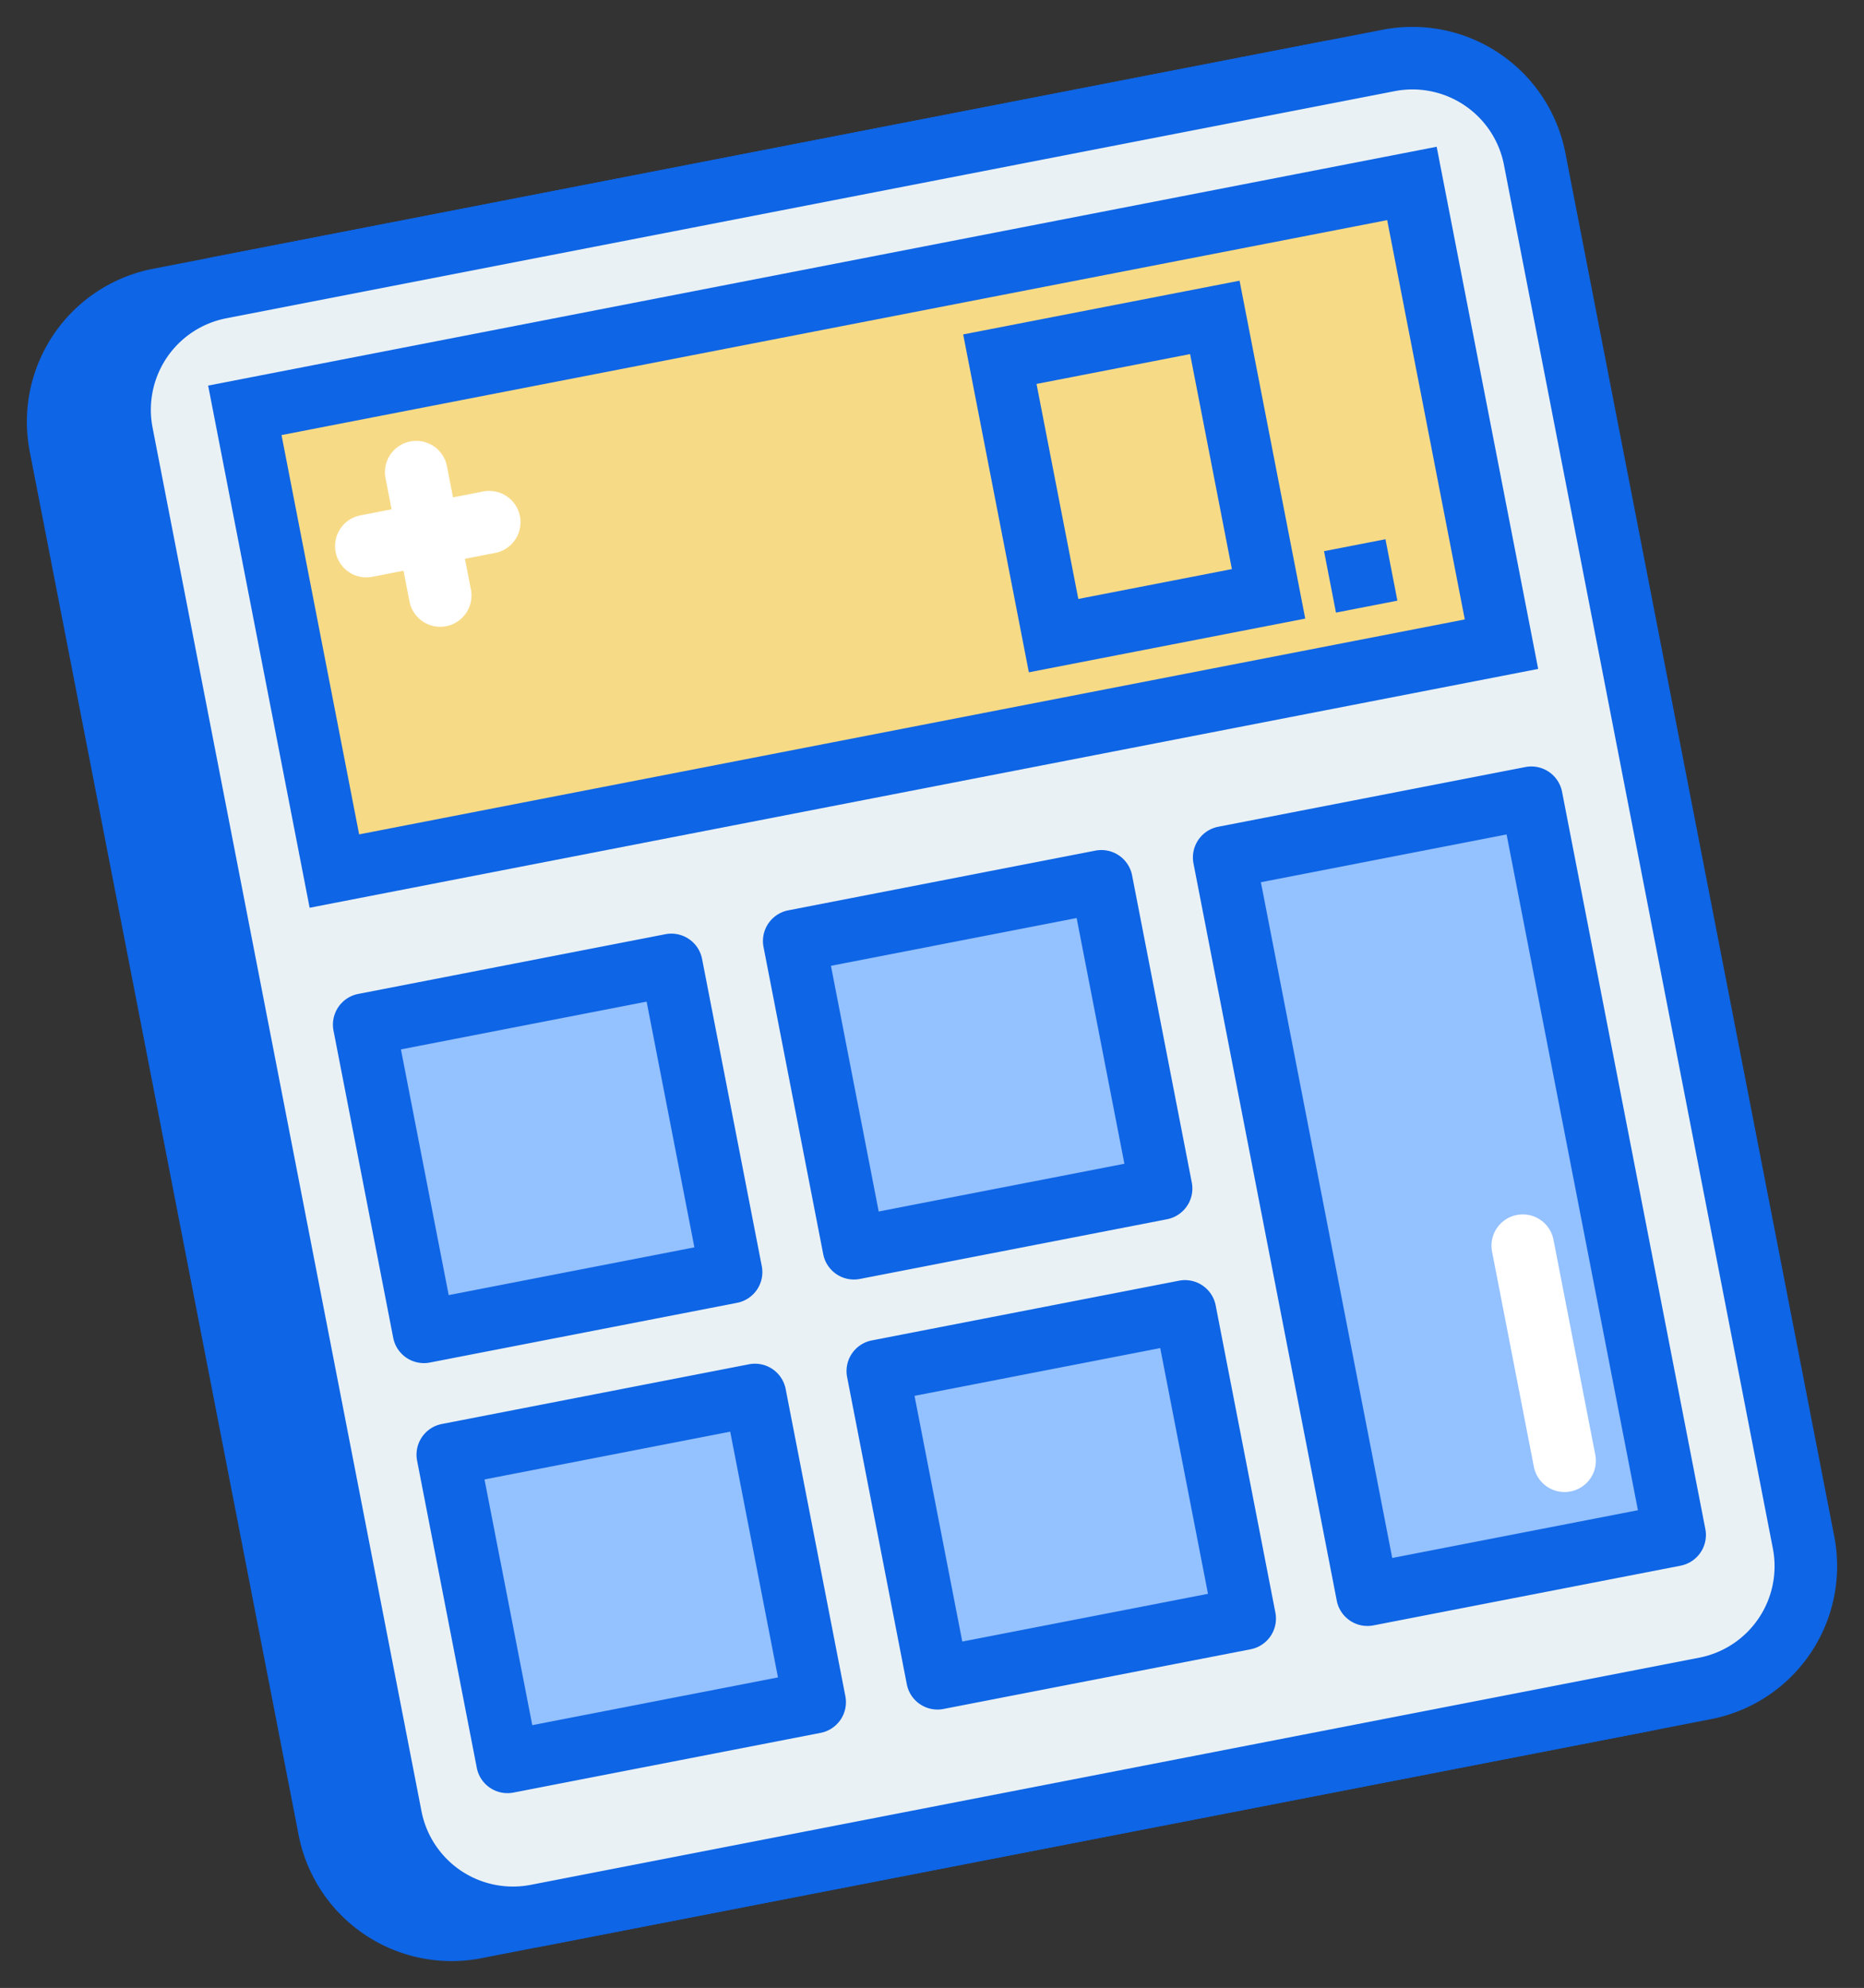 <svg xmlns="http://www.w3.org/2000/svg" width="275.836" height="294.143" viewBox="0 0 275.836 294.143"><rect x="0" y="0" width="275.836" height="294.143" fill="#333333" stroke="none"/><defs><style>.a{fill:#0e65e5;}.b{fill:#eaf1f4;}.c{fill:#94c1ff;}.d{fill:#ffcb3d;opacity:0.601;}.e{fill:#fff;}</style></defs><g transform="translate(-0.23 44.217) rotate(-11)"><path class="a" d="M201.635,252.218H25.466a18.406,18.406,0,0,1-18.407-18.4V25.233a18.406,18.406,0,0,1,18.407-18.4H201.635a18.4,18.4,0,0,1,18.4,18.4V233.814A18.4,18.4,0,0,1,201.635,252.218Zm0,0" transform="translate(-2.196 -2.197)"/><path class="a" d="M199.439,254.65H23.268A23.061,23.061,0,0,1,.234,231.614V23.036A23.063,23.063,0,0,1,23.268,0H199.439a23.063,23.063,0,0,1,23.036,23.036V231.614A23.063,23.063,0,0,1,199.439,254.65ZM23.268,9.259A13.791,13.791,0,0,0,9.494,23.036V231.614A13.791,13.791,0,0,0,23.268,245.39H199.439a13.793,13.793,0,0,0,13.776-13.776V23.036A13.793,13.793,0,0,0,199.439,9.259Zm0,0"/><path class="b" d="M215.289,252.218H39.12a18.4,18.4,0,0,1-18.4-18.4V25.233a18.4,18.4,0,0,1,18.4-18.4H215.291a18.4,18.4,0,0,1,18.4,18.4V233.814A18.4,18.4,0,0,1,215.289,252.218Zm0,0" transform="translate(-6.59 -2.197)"/><path class="a" d="M213.094,254.65H36.92a23.061,23.061,0,0,1-23.033-23.036V23.036A23.065,23.065,0,0,1,36.92,0H213.094a23.063,23.063,0,0,1,23.033,23.036V231.614A23.063,23.063,0,0,1,213.094,254.65ZM36.92,9.259A13.791,13.791,0,0,0,23.146,23.036V231.614A13.791,13.791,0,0,0,36.92,245.39H213.094a13.791,13.791,0,0,0,13.774-13.776V23.036A13.791,13.791,0,0,0,213.094,9.259Zm0,0" transform="translate(-4.393)"/><path class="c" d="M48.02,170.668h46.3v46.3H48.02Zm0,0" transform="translate(-15.376 -54.917)"/><path class="a" d="M92.122,219.4h-46.3a4.631,4.631,0,0,1-4.631-4.631v-46.3a4.631,4.631,0,0,1,4.631-4.631h46.3a4.629,4.629,0,0,1,4.631,4.631v46.3A4.629,4.629,0,0,1,92.122,219.4Zm-41.668-9.262h37.04V173.1H50.453Zm0,0" transform="translate(-13.179 -52.72)"/><path class="c" d="M143.594,170.668h46.3v46.3h-46.3Zm0,0" transform="translate(-46.129 -54.917)"/><path class="a" d="M187.7,219.4H141.4a4.631,4.631,0,0,1-4.631-4.631v-46.3a4.631,4.631,0,0,1,4.631-4.631h46.3a4.631,4.631,0,0,1,4.631,4.631v46.3A4.631,4.631,0,0,1,187.7,219.4Zm-41.668-9.262h37.04V173.1h-37.04Zm0,0" transform="translate(-43.932 -52.72)"/><path class="c" d="M239.168,170.668h46.3v111.12h-46.3Zm0,0" transform="translate(-76.883 -54.917)"/><path class="a" d="M283.27,284.22h-46.3a4.628,4.628,0,0,1-4.631-4.628V168.471a4.631,4.631,0,0,1,4.631-4.631h46.3a4.631,4.631,0,0,1,4.631,4.631v111.12A4.628,4.628,0,0,1,283.27,284.22ZM241.6,274.96h37.04V173.1H241.6Zm0,0" transform="translate(-74.686 -52.72)"/><path class="c" d="M48.02,266.238h46.3v46.3H48.02Zm0,0" transform="translate(-15.376 -85.669)"/><path class="a" d="M92.122,314.973h-46.3a4.628,4.628,0,0,1-4.631-4.628v-46.3a4.628,4.628,0,0,1,4.631-4.628h46.3a4.627,4.627,0,0,1,4.631,4.628v46.3A4.627,4.627,0,0,1,92.122,314.973Zm-41.668-9.259h37.04v-37.04H50.453Zm0,0" transform="translate(-13.179 -83.473)"/><path class="c" d="M143.594,266.238h46.3v46.3h-46.3Zm0,0" transform="translate(-46.129 -85.669)"/><path class="a" d="M187.7,314.973H141.4a4.628,4.628,0,0,1-4.631-4.628v-46.3a4.628,4.628,0,0,1,4.631-4.628h46.3a4.628,4.628,0,0,1,4.631,4.628v46.3A4.628,4.628,0,0,1,187.7,314.973Zm-41.668-9.259h37.04v-37.04h-37.04Zm0,0" transform="translate(-43.932 -83.473)"/><path class="d" d="M48.02,34.133H223.961v69.452H48.02Zm0,0" transform="translate(-15.376 -10.983)"/><g transform="translate(28.012 18.521)"><path class="a" d="M226.395,106.017H41.191V27.309h185.2ZM50.453,96.758H217.133V36.568H50.453Zm0,0" transform="translate(-41.191 -27.309)"/><path class="a" d="M246.7,98.716H205.035V47.785H246.7Zm-32.409-9.259h23.15V57.047h-23.15Zm0,0" transform="translate(-93.912 -33.897)"/><path class="a" d="M273.3,109.227h9.259v9.259H273.3Zm0,0" transform="translate(-115.878 -53.668)"/></g><path class="e" d="M79.956,75.566a4.626,4.626,0,0,1-4.628-4.628V52.416a4.63,4.63,0,1,1,9.259,0V70.938A4.628,4.628,0,0,1,79.956,75.566Zm0,0" transform="translate(-24.163 -15.376)"/><path class="e" d="M84.824,70.7H66.3a4.63,4.63,0,1,1,0-9.259H84.824a4.63,4.63,0,0,1,0,9.259Zm0,0" transform="translate(-19.769 -19.77)"/><path class="e" d="M284.756,301.083a4.628,4.628,0,0,1-4.631-4.628V264.042a4.631,4.631,0,0,1,9.262,0v32.412A4.628,4.628,0,0,1,284.756,301.083Zm0,0" transform="translate(-90.062 -83.473)"/></g></svg>